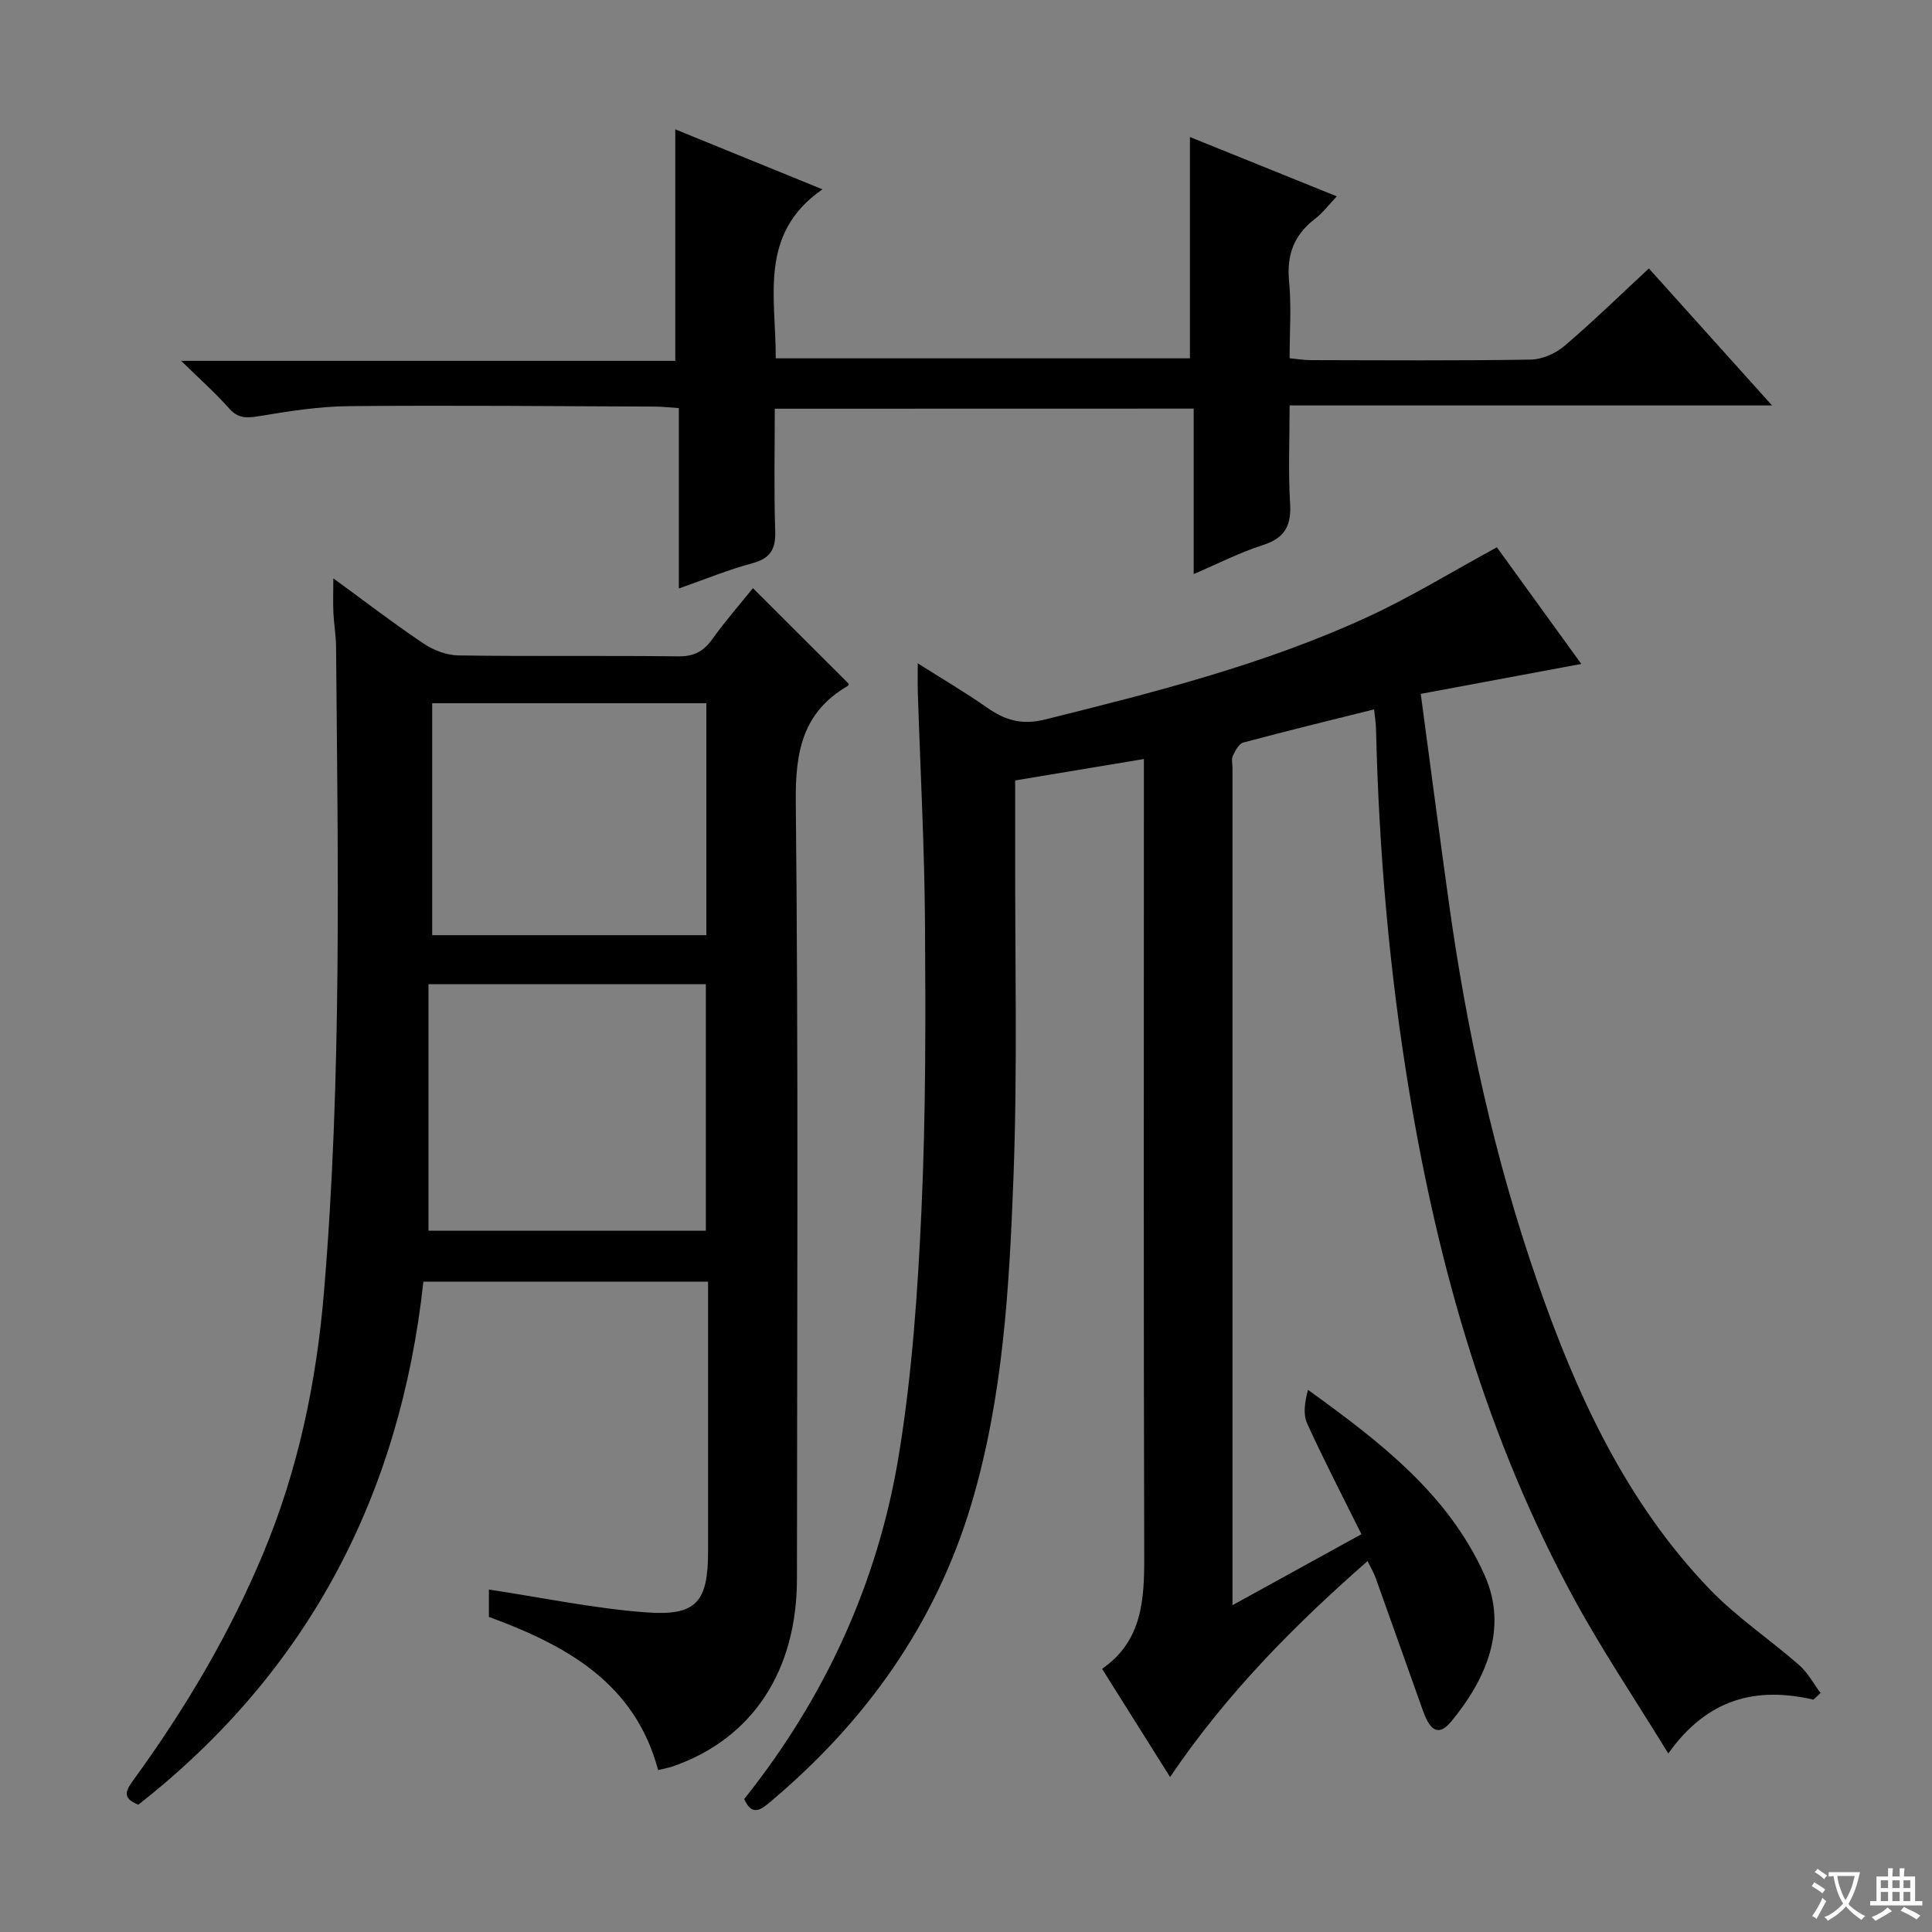 <svg enable-background="new 0 0 400 400" viewBox="0 0 400 400" xmlns="http://www.w3.org/2000/svg"><rect x="0" y="0" width="400" height="400" fill="#808080" stroke="none"/><path d="m377.9 391.2c-.2.3-.4.5-.6.8-.7-.6-1.4-1-2.2-1.5.2-.3.4-.5.5-.8.6.4 1.4.8 2.3 1.5zm-1.8 6.1c-.2-.2-.5-.4-.9-.6.4-.6.8-1.2 1.2-1.9s.7-1.3.9-1.9c.3.3.5.5.8.7-.7 1.3-1.4 2.6-2 3.7zm2.2-9c-.3.3-.5.5-.6.8-.6-.6-1.3-1.1-2-1.5.3-.3.5-.5.6-.7.6.5 1.3.9 2 1.4zm.3.2v-.9h2 4.5c-.3 1.3-.6 2.5-1 3.6s-.9 2.1-1.4 3c.4.5 1 1 1.6 1.4s1.2.8 1.9 1.1c-.3.2-.5.4-.8.8-.4-.3-1-.7-1.6-1.2s-1.2-1.1-1.6-1.6c-.5.6-1.1 1.1-1.7 1.6s-1.4.9-2.1 1.4c-.1-.3-.3-.5-.7-.8.6-.2 1.2-.5 1.9-1s1.4-1.1 2-1.8c-.5-.8-.9-1.6-1.2-2.5s-.6-2-.8-3.2c-.4.1-.7.1-1 .1zm2.5 2.7c.3 1 .7 1.7 1 2.2.3-.5.6-1.1 1-2s.6-1.9.9-3h-3.2-.4c.1.9.3 1.8.7 2.8z" fill="#fafbfa"/><path d="m396.5 388.5v1.5 3.6h1.5v.9c-.4 0-1 0-1.7 0h-7.9c-.5 0-.9 0-1.2 0v-.9h1.3v-3.5c0-.7 0-1.2 0-1.6h2.4c0-.8 0-1.4 0-1.7h1c0 .3-.1.8-.1 1.7h1.5c0-.8 0-1.4 0-1.7h1c0 .3-.1.9-.1 1.7zm-8.2 9.2c-.2-.3-.5-.5-.8-.8.8-.3 1.4-.6 1.9-.9s1-.7 1.4-1.1c.3.3.6.5.9.8-1.6 1-2.8 1.6-3.4 2zm2.6-6.8v-1.6h-1.5v1.6zm0 2.7v-1.9h-1.5v1.9zm2.4-2.7v-1.6h-1.5v1.6zm0 2.7v-1.9h-1.5v1.9zm.2 2 .7-.8c.4.2.9.5 1.6.8s1.3.7 1.8 1c-.3.3-.5.5-.8.8-.4-.3-1.5-1-3.3-1.8zm2-4.7v-1.6h-1.4v1.6zm0 2.7v-1.9h-1.4v1.9z" fill="#fafbfa"/><g fill="#010000"><path d="m375.45 351.89c-11.76-2.7-21.87-.34-30.05 11.15-6.93-11.31-13.75-21.44-19.56-32.13-17.79-32.75-27.95-68.04-34.03-104.65-4.15-24.96-6.33-50.09-6.92-75.38-.03-1.15-.22-2.3-.4-4.01-9.18 2.29-18.16 4.47-27.09 6.87-.91.24-1.65 1.68-2.15 2.72-.33.68-.08 1.64-.08 2.47v168.47 4.94c9.19-5.06 17.69-9.74 26.7-14.7-3.85-7.76-7.73-15.23-11.22-22.88-.89-1.95-.53-4.46.16-7.01 14.83 10.73 28.96 21.46 36.55 38.35 5 11.14.15 21.81-6.91 30.33-2.46 2.96-4.26 2.17-5.8-2.13-3.3-9.21-6.55-18.44-9.85-27.65-.33-.93-.86-1.79-1.66-3.45-15.21 13.36-29.15 27.38-40.89 44.71-4.76-7.58-9.29-14.77-14.08-22.4 8.38-5.79 8.76-14.38 8.73-23.45-.15-52.82-.07-105.65-.07-158.47 0-1.98 0-3.95 0-6.44-9.05 1.5-17.62 2.93-26.65 4.43 0 4.99.01 9.94 0 14.89-.05 22.32.49 44.67-.34 66.96-.86 22.88-2.12 45.86-8.75 68.04-7.43 24.82-21.87 44.98-41.57 61.55-1.87 1.57-3.78 3.2-5.44-.55 16.74-20.97 27.73-44.88 32.04-71.37 2.72-16.68 3.89-33.68 4.66-50.58.9-19.77.87-39.6.73-59.41-.11-15.96-.98-31.91-1.49-47.86-.05-1.64-.01-3.28-.01-5.92 5.23 3.32 9.91 6.06 14.33 9.16 3.72 2.61 7.2 3.67 11.96 2.49 22.74-5.66 45.46-11.39 66.82-21.23 9.01-4.15 17.51-9.39 26.79-14.44 5.43 7.51 11.33 15.65 17.48 24.15-11.15 2.08-21.79 4.06-33.24 6.2 2 14.88 3.86 29.15 5.85 43.4 3.7 26.54 9.42 52.64 18.19 77.99 8.1 23.41 18.32 45.78 35.73 63.93 5.6 5.83 12.48 10.42 18.6 15.78 1.78 1.56 2.96 3.82 4.41 5.76-.49.46-.99.91-1.48 1.37z"/><path d="m155.89 121.77c6.81 6.8 13.27 13.25 19.83 19.8.04-.09-.01.33-.23.46-9.29 5.43-10.84 13.55-10.73 23.89.55 53.64.27 107.28.24 160.92-.01 19.15-9.22 33.07-25.54 38.82-.93.33-1.91.49-3.2.82-4.83-18.11-19.09-25.85-35.04-31.72 0-2.22 0-4.34 0-5.66 10.88 1.64 21.62 3.9 32.47 4.72 10.56.8 12.91-2.14 12.91-12.72.01-16.66 0-33.32 0-49.98 0-1.81 0-3.62 0-5.77-19.8 0-39.17 0-58.94 0-4.81 44.17-23.82 80.7-59.02 108.29-3.71-1.44-2.38-3.23-.83-5.36 10.58-14.58 19.72-29.98 26.68-46.65 7.23-17.32 11.01-35.37 12.58-54.06 3.74-44.53 2.89-89.13 2.51-133.72-.02-2.31-.44-4.62-.55-6.94-.1-2.1-.02-4.21-.02-7.17 6.67 4.86 12.55 9.39 18.7 13.51 2.05 1.38 4.78 2.41 7.22 2.45 15.16.22 30.32.01 45.48.19 3.22.04 5.22-.99 7.04-3.53 2.69-3.76 5.76-7.27 8.44-10.59zm-9.75 133.04c0-17.3 0-34.17 0-51.04-19.2 0-37.96 0-57.43 0v51.04zm.1-109.21c-19.21 0-38.06 0-56.76 0v48.02h56.76c0-16.21 0-32.1 0-48.02z"/><path d="m160.41 84.62c0 8.44-.19 16.89.09 25.32.13 3.81-1.04 5.69-4.79 6.69-4.89 1.31-9.62 3.27-15.16 5.21 0-12.9 0-24.99 0-37.35-1.98-.13-3.43-.3-4.87-.31-21.16-.08-42.31-.29-63.47-.09-6.26.06-12.54 1.07-18.74 2.1-2.54.42-4.26.38-6.07-1.67-2.72-3.08-5.82-5.82-9.89-9.81h102.3c0-16.27 0-31.81 0-47.93 9.9 4.03 20.03 8.16 30.47 12.42-13.31 9.2-9.62 22.35-9.67 34.99h85.75c0-15.15 0-30.06 0-45.82 9.81 3.96 19.67 7.95 30.41 12.28-1.68 1.77-2.92 3.45-4.51 4.66-4.36 3.32-5.9 7.47-5.37 12.95.5 5.11.11 10.3.11 15.92 1.62.15 3.04.38 4.45.38 15.16.03 30.32.14 45.48-.11 2.36-.04 5.13-1.26 6.96-2.82 5.94-5.05 11.53-10.52 17.49-16.05 8.43 9.37 16.61 18.48 25.5 28.36-33.69 0-66.37 0-99.88 0 0 7.05-.31 13.65.1 20.2.29 4.65-1.05 7.26-5.65 8.72-4.7 1.49-9.14 3.79-14.31 5.99 0-11.69 0-22.76 0-34.25-28.97.02-57.49.02-86.73.02z"/></g></svg>